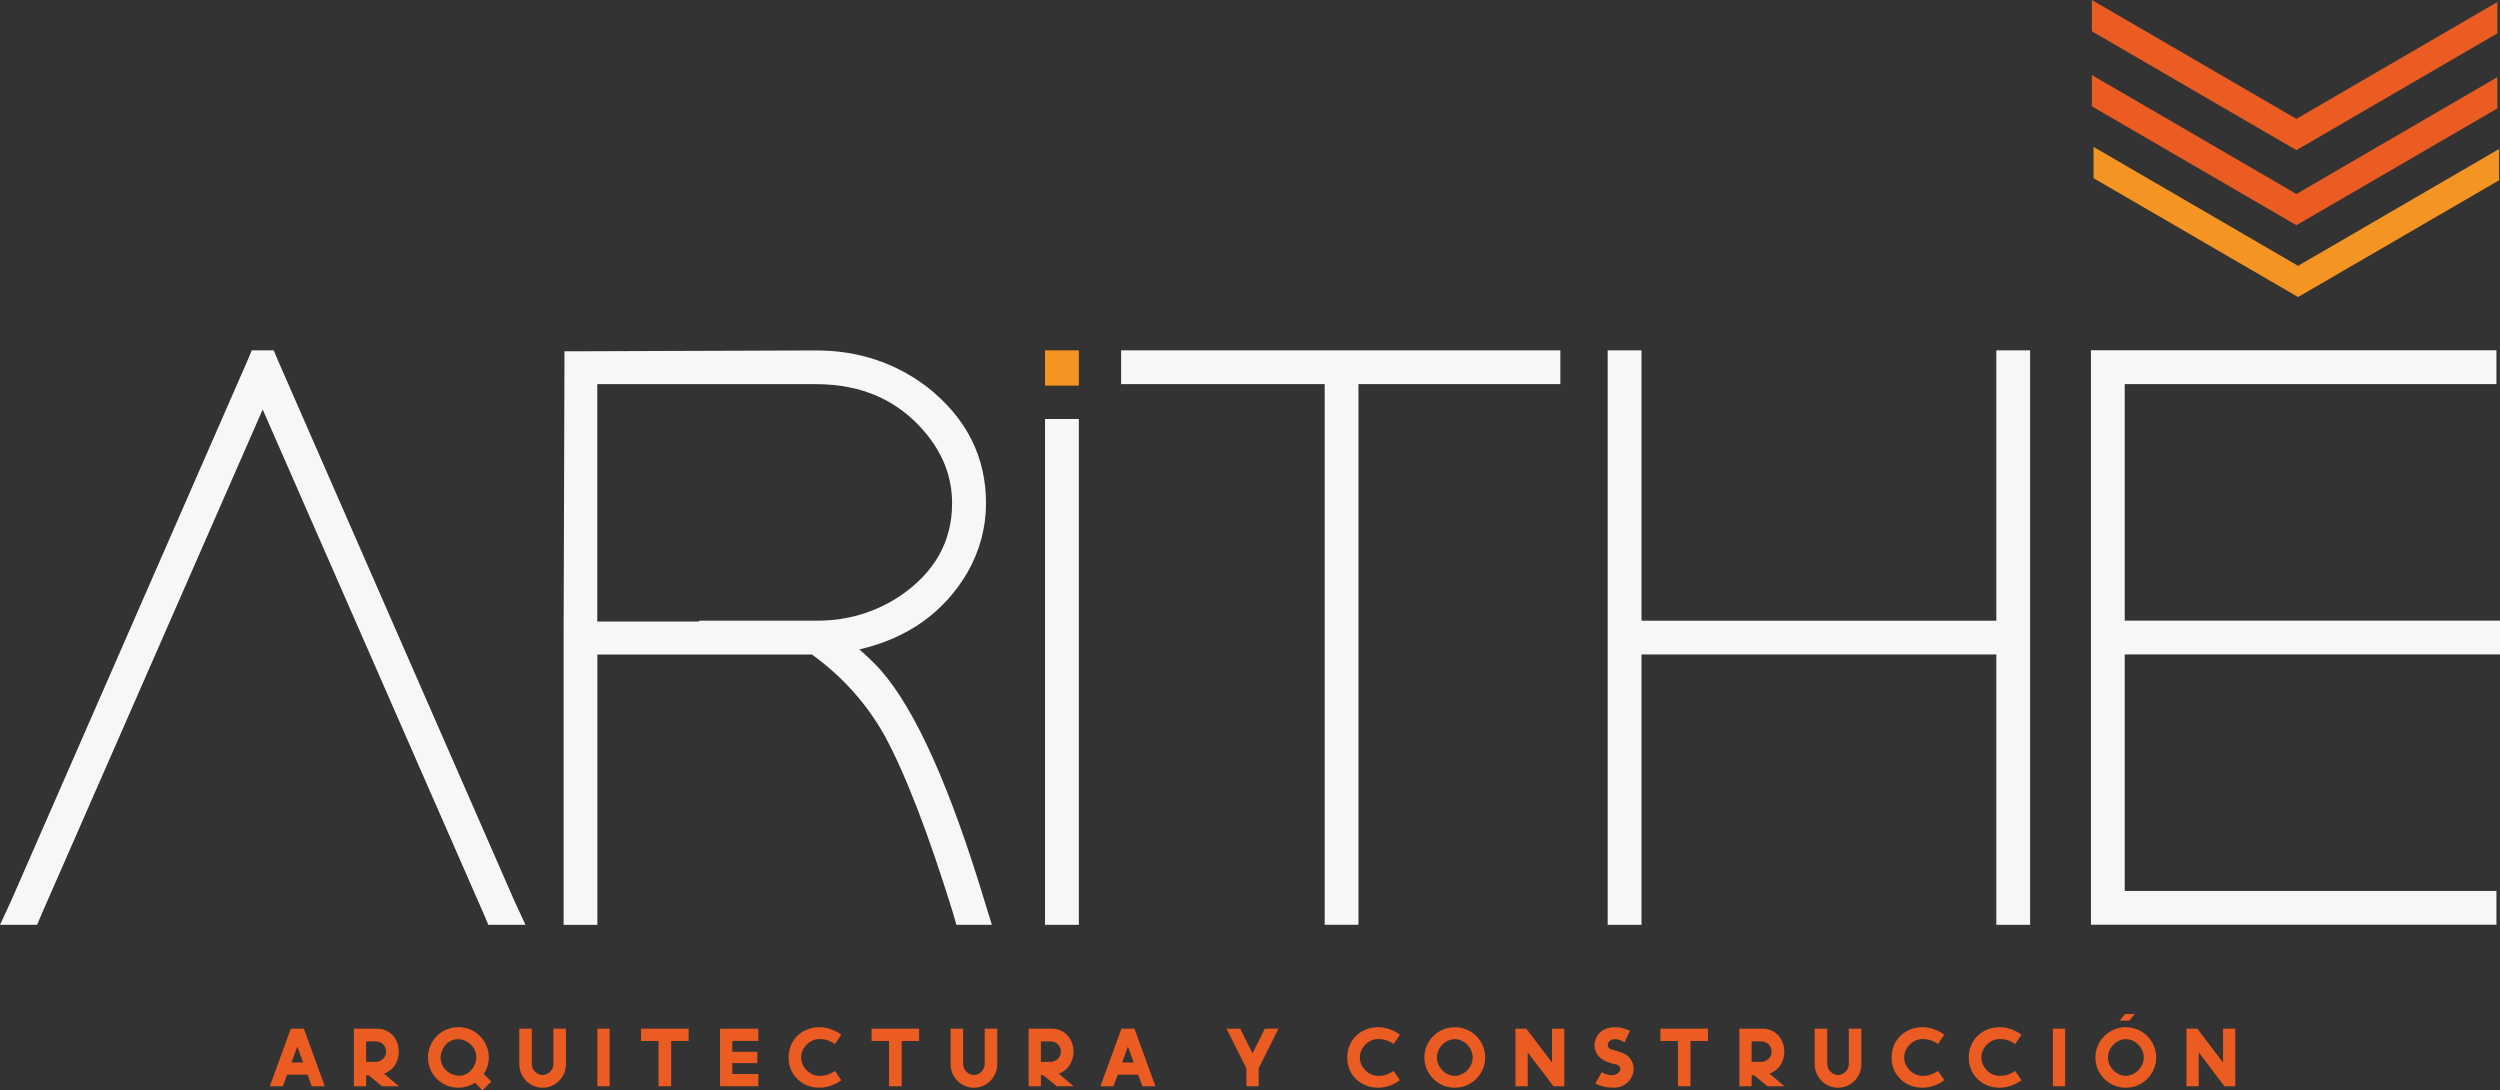 <?xml version="1.0" encoding="UTF-8"?>
<svg id="Capa_2" xmlns="http://www.w3.org/2000/svg" viewBox="0 0 512.29 223.44">
  <rect x="0" y="0" width="512.29" height="223.44" fill="#333333" stroke="none"/>
  <defs>
    <style>
      .cls-1 {
        fill: #f8f7f7;
      }

      .cls-2 {
        fill: #eb5c23;
      }

      .cls-3 {
        fill: #f49423;
      }
    </style>
  </defs>
  <g id="Capa_1-2" data-name="Capa_1">
    <path class="cls-1" d="M7.62,189.51H0l2.25-4.85,48.47-110.79.87-2.08h4.5l.87,2.08,48.47,110.79,2.25,4.85h-7.62l-.87-2.08-45.36-103.52L8.48,187.43l-.87,2.08Z"/>
    <path class="cls-1" d="M180.39,137.23c7.15,8.08,14.31,24.01,21.47,47.78l1.39,4.5h-7.27l-.69-2.42c-5.08-16.39-9.75-28.5-14.02-36.35-3.7-6.58-8.66-12.12-14.89-16.62h-43.97v55.4h-6.92v-58.86l.17-55.22v-3.46h3.46l48.13-.17c8.54,0,16.1,2.48,22.68,7.44,8.08,6.35,12.12,14.31,12.12,23.89,0,4.96-1.27,9.69-3.81,14.19-4.85,8.2-12.24,13.45-22.16,15.75,1.5,1.27,2.94,2.66,4.33,4.15ZM167.4,127.19c6.23,0,11.88-1.67,16.97-5.02,7.15-4.85,10.73-11.19,10.73-19.04,0-5.31-1.85-10.16-5.54-14.54-5.54-6.58-12.98-9.87-22.33-9.87h-44.84v48.64h20.77l.18-.17h24.06Z"/>
    <path class="cls-1" d="M316.28,71.79h3.46v6.92h-41.37v110.79h-6.92v-110.79h-41.72v-6.92h86.56Z"/>
    <path class="cls-1" d="M416,186.05v3.46h-6.92v-55.4h-72.71v55.4h-6.93v-117.72h6.93v55.4h72.71v-55.4h6.92v114.25Z"/>
    <path class="cls-1" d="M511.56,71.79v6.92h-76.17v48.47h76.9v6.92h-76.9v48.47h76.17v6.92h-83.09v-117.72h83.09Z"/>
    <polyline class="cls-3" points="429 30.1 470.91 54.47 512.1 30.53 512.1 36.94 470.91 60.87 429 36.51"/>
    <polyline class="cls-2" points="428.66 15.38 470.57 39.75 511.75 15.81 511.75 22.22 470.57 46.15 428.66 21.79"/>
    <polyline class="cls-2" points="428.66 0 470.57 24.36 511.75 .42 511.75 6.83 470.57 30.77 428.66 6.41"/>
    <polygon class="cls-3" points="221.07 79.02 221.07 75.25 221.07 71.79 214.14 71.79 214.14 75.25 214.14 79.02 221.07 79.02"/>
    <polygon class="cls-1" points="214.14 85.86 214.14 186.05 214.14 189.51 221.07 189.51 221.07 186.05 221.07 85.86 214.14 85.86"/>
    <g>
      <path class="cls-2" d="M62.26,210.79l4.3,11.8h-2.67l-.87-2.37h-4.19l-.87,2.37h-2.67l4.3-11.8h2.67ZM59.73,217.72h2.38l-1.19-3.26-1.19,3.26Z"/>
      <path class="cls-2" d="M81.72,215.5c0,2.11-1.2,3.9-3.04,4.5l3.07,2.59h-3.46l-2.76-2.25h-.5s0,.38,0,.38v1.87h-2.51v-11.8h4.78c2.59,0,4.42,2.11,4.42,4.71ZM75.03,217.6h2.03c1.15-.06,2.06-.94,2.06-2.1s-.91-2.1-2.06-2.1h-2.03v4.2Z"/>
      <path class="cls-2" d="M99.95,215.07c.48,1.78.13,3.58-.82,5.01l1.55,1.55-1.8,1.8-1.56-1.56c-.54.35-1.14.62-1.79.8-3.32.89-6.74-1.07-7.62-4.38-.89-3.31,1.09-6.71,4.41-7.6,3.32-.89,6.74,1.07,7.62,4.37ZM90.4,217.64c.53,1.96,2.72,3.17,4.52,2.69,1.79-.48,3.09-2.63,2.57-4.59-.52-1.96-2.72-3.17-4.52-2.69-1.79.48-3.09,2.63-2.57,4.59Z"/>
      <path class="cls-2" d="M108.98,210.79v7.35h0c.05,1.15,1.08,2.15,2.21,2.15s2.16-1.01,2.21-2.15h0v-7.35h2.57v7.35h0c-.05,2.63-2.17,4.75-4.78,4.75-2.61,0-4.73-2.12-4.78-4.75h0v-7.35h2.57Z"/>
      <path class="cls-2" d="M122.41,210.79h2.51v11.8h-2.51v-11.8Z"/>
      <path class="cls-2" d="M134.08,210.79h7.03v2.53h-3.58v9.27h-2.58v-9.27h-3.58v-2.53h2.72Z"/>
      <path class="cls-2" d="M150.06,210.79h5.33v2.51h-5.33v2.23h5.13v2.32h-5.13v2.23h5.33v2.51h-7.84v-11.8h2.51Z"/>
      <path class="cls-2" d="M172.39,212.02l-1.29,1.91c-1.37-.91-2.32-1.01-3.24-1.01-1.87,0-3.69,1.74-3.69,3.77s1.82,3.77,3.69,3.77c.92,0,1.87-.1,3.24-1.01l1.29,1.91c-1.44,1.03-2.98,1.53-4.53,1.53-3.25,0-6.27-2.37-6.27-6.2s3.02-6.2,6.27-6.2c1.55,0,3.09.51,4.53,1.53Z"/>
      <path class="cls-2" d="M181.31,210.79h7.03v2.53h-3.58v9.27h-2.58v-9.27h-3.58v-2.53h2.72Z"/>
      <path class="cls-2" d="M197.36,210.79v7.35h0c.05,1.15,1.08,2.15,2.21,2.15s2.16-1.01,2.21-2.15h0v-7.35h2.57v7.35h0c-.05,2.63-2.17,4.75-4.78,4.75-2.61,0-4.73-2.12-4.78-4.75h0v-7.35h2.57Z"/>
      <path class="cls-2" d="M219.98,215.5c0,2.11-1.2,3.9-3.04,4.5l3.07,2.59h-3.46l-2.76-2.25h-.5s0,.38,0,.38v1.87h-2.51v-11.8h4.78c2.59,0,4.42,2.11,4.42,4.71ZM213.3,217.6h2.03c1.15-.06,2.06-.94,2.06-2.1s-.91-2.1-2.06-2.1h-2.03v4.2Z"/>
      <path class="cls-2" d="M232.47,210.79l4.3,11.8h-2.67l-.87-2.37h-4.19l-.87,2.37h-2.67l4.3-11.8h2.67ZM229.94,217.72h2.38l-1.19-3.26-1.19,3.26Z"/>
      <path class="cls-2" d="M254.14,210.79l2.52,5.05,2.52-5.05h2.81l-4.07,8.14v3.66h-2.51v-3.66l-4.07-8.14h2.81Z"/>
      <path class="cls-2" d="M286.87,212.02l-1.29,1.91c-1.37-.91-2.32-1.01-3.24-1.01-1.87,0-3.69,1.74-3.69,3.77s1.82,3.77,3.69,3.77c.92,0,1.87-.1,3.24-1.01l1.29,1.91c-1.44,1.03-2.98,1.53-4.53,1.53-3.25,0-6.27-2.37-6.27-6.2s3.02-6.2,6.27-6.2c1.55,0,3.09.51,4.53,1.53Z"/>
      <path class="cls-2" d="M304.34,216.69c0,3.42-2.79,6.2-6.23,6.2s-6.23-2.78-6.23-6.2,2.79-6.2,6.23-6.2,6.23,2.78,6.23,6.2ZM294.44,216.69c0,2.03,1.81,3.77,3.67,3.77s3.67-1.74,3.67-3.77-1.81-3.76-3.67-3.76-3.67,1.74-3.67,3.76Z"/>
      <path class="cls-2" d="M318.64,210.79h1.91v11.8h-2.22l-5.28-6.95v6.95h-2.51v-11.8h2.22l5.28,6.95v-6.95h.6Z"/>
      <path class="cls-2" d="M334.02,211.2l-1.12,2.39c-.13-.08-.25-.15-.43-.24-.49-.24-1.12-.49-1.77-.4-.33.05-.64.17-.87.39-.23.22-.38.54-.38.88,0,.24.14.45.28.58.15.12.31.19.47.25.32.12.67.18.94.26.68.21,1.42.39,2.19.91.71.48,1.43,1.58,1.43,2.69,0,2.34-1.92,3.97-3.95,3.97-.89,0-2.28-.05-3.9-.84l1.3-2.34c.18.1.4.22.66.33.54.22,1.25.4,2,.2.39-.1.7-.29.9-.54.2-.26.28-.58.22-.87-.04-.2-.17-.38-.31-.48-.14-.1-.28-.15-.43-.2-.29-.09-.6-.14-.9-.23-.68-.21-1.44-.41-2.21-.95-.71-.5-1.4-1.61-1.4-2.74s.6-2.28,1.4-2.88c.82-.62,1.79-.86,2.74-.86s1.86.17,3.13.72Z"/>
      <path class="cls-2" d="M342.96,210.79h7.03v2.53h-3.58v9.27h-2.58v-9.27h-3.58v-2.53h2.72Z"/>
      <path class="cls-2" d="M365.63,215.5c0,2.11-1.2,3.9-3.04,4.5l3.07,2.59h-3.46l-2.76-2.25h-.5s0,.38,0,.38v1.87h-2.51v-11.8h4.78c2.59,0,4.42,2.11,4.42,4.71ZM358.94,217.6h2.03c1.15-.06,2.06-.94,2.06-2.1s-.91-2.1-2.06-2.1h-2.03v4.2Z"/>
      <path class="cls-2" d="M374.43,210.79v7.35h0c.05,1.15,1.08,2.15,2.21,2.15s2.16-1.01,2.21-2.15h0v-7.35h2.57v7.35h0c-.05,2.63-2.17,4.75-4.78,4.75-2.61,0-4.73-2.12-4.78-4.75h0v-7.35h2.57Z"/>
      <path class="cls-2" d="M398.42,212.02l-1.29,1.91c-1.37-.91-2.32-1.01-3.24-1.01-1.87,0-3.69,1.74-3.69,3.77s1.82,3.77,3.69,3.77c.92,0,1.87-.1,3.24-1.01l1.29,1.91c-1.44,1.03-2.98,1.53-4.53,1.53-3.25,0-6.27-2.37-6.27-6.2s3.02-6.2,6.27-6.2c1.55,0,3.09.51,4.53,1.53Z"/>
      <path class="cls-2" d="M414.23,212.02l-1.29,1.91c-1.37-.91-2.32-1.01-3.24-1.01-1.87,0-3.69,1.74-3.69,3.77s1.82,3.77,3.69,3.77c.92,0,1.87-.1,3.24-1.01l1.29,1.91c-1.44,1.03-2.98,1.53-4.53,1.53-3.25,0-6.27-2.37-6.27-6.2s3.02-6.2,6.27-6.2c1.55,0,3.09.51,4.53,1.53Z"/>
      <path class="cls-2" d="M420.67,210.79h2.51v11.8h-2.51v-11.8Z"/>
      <path class="cls-2" d="M441.84,216.69c0,3.42-2.79,6.2-6.23,6.2s-6.23-2.78-6.23-6.2,2.79-6.2,6.23-6.2,6.23,2.78,6.23,6.2ZM431.95,216.69c0,2.03,1.81,3.77,3.67,3.77s3.67-1.74,3.67-3.77-1.81-3.76-3.67-3.76-3.67,1.74-3.67,3.76Z"/>
      <path class="cls-2" d="M456.14,210.79h1.91v11.8h-2.22l-5.28-6.95v6.95h-2.51v-11.8h2.22l5.28,6.95v-6.95h.6Z"/>
      <polygon class="cls-2" points="434.36 209.15 436.32 209.15 437.44 207.79 435.45 207.79 434.36 209.15"/>
    </g>
  </g>
</svg>